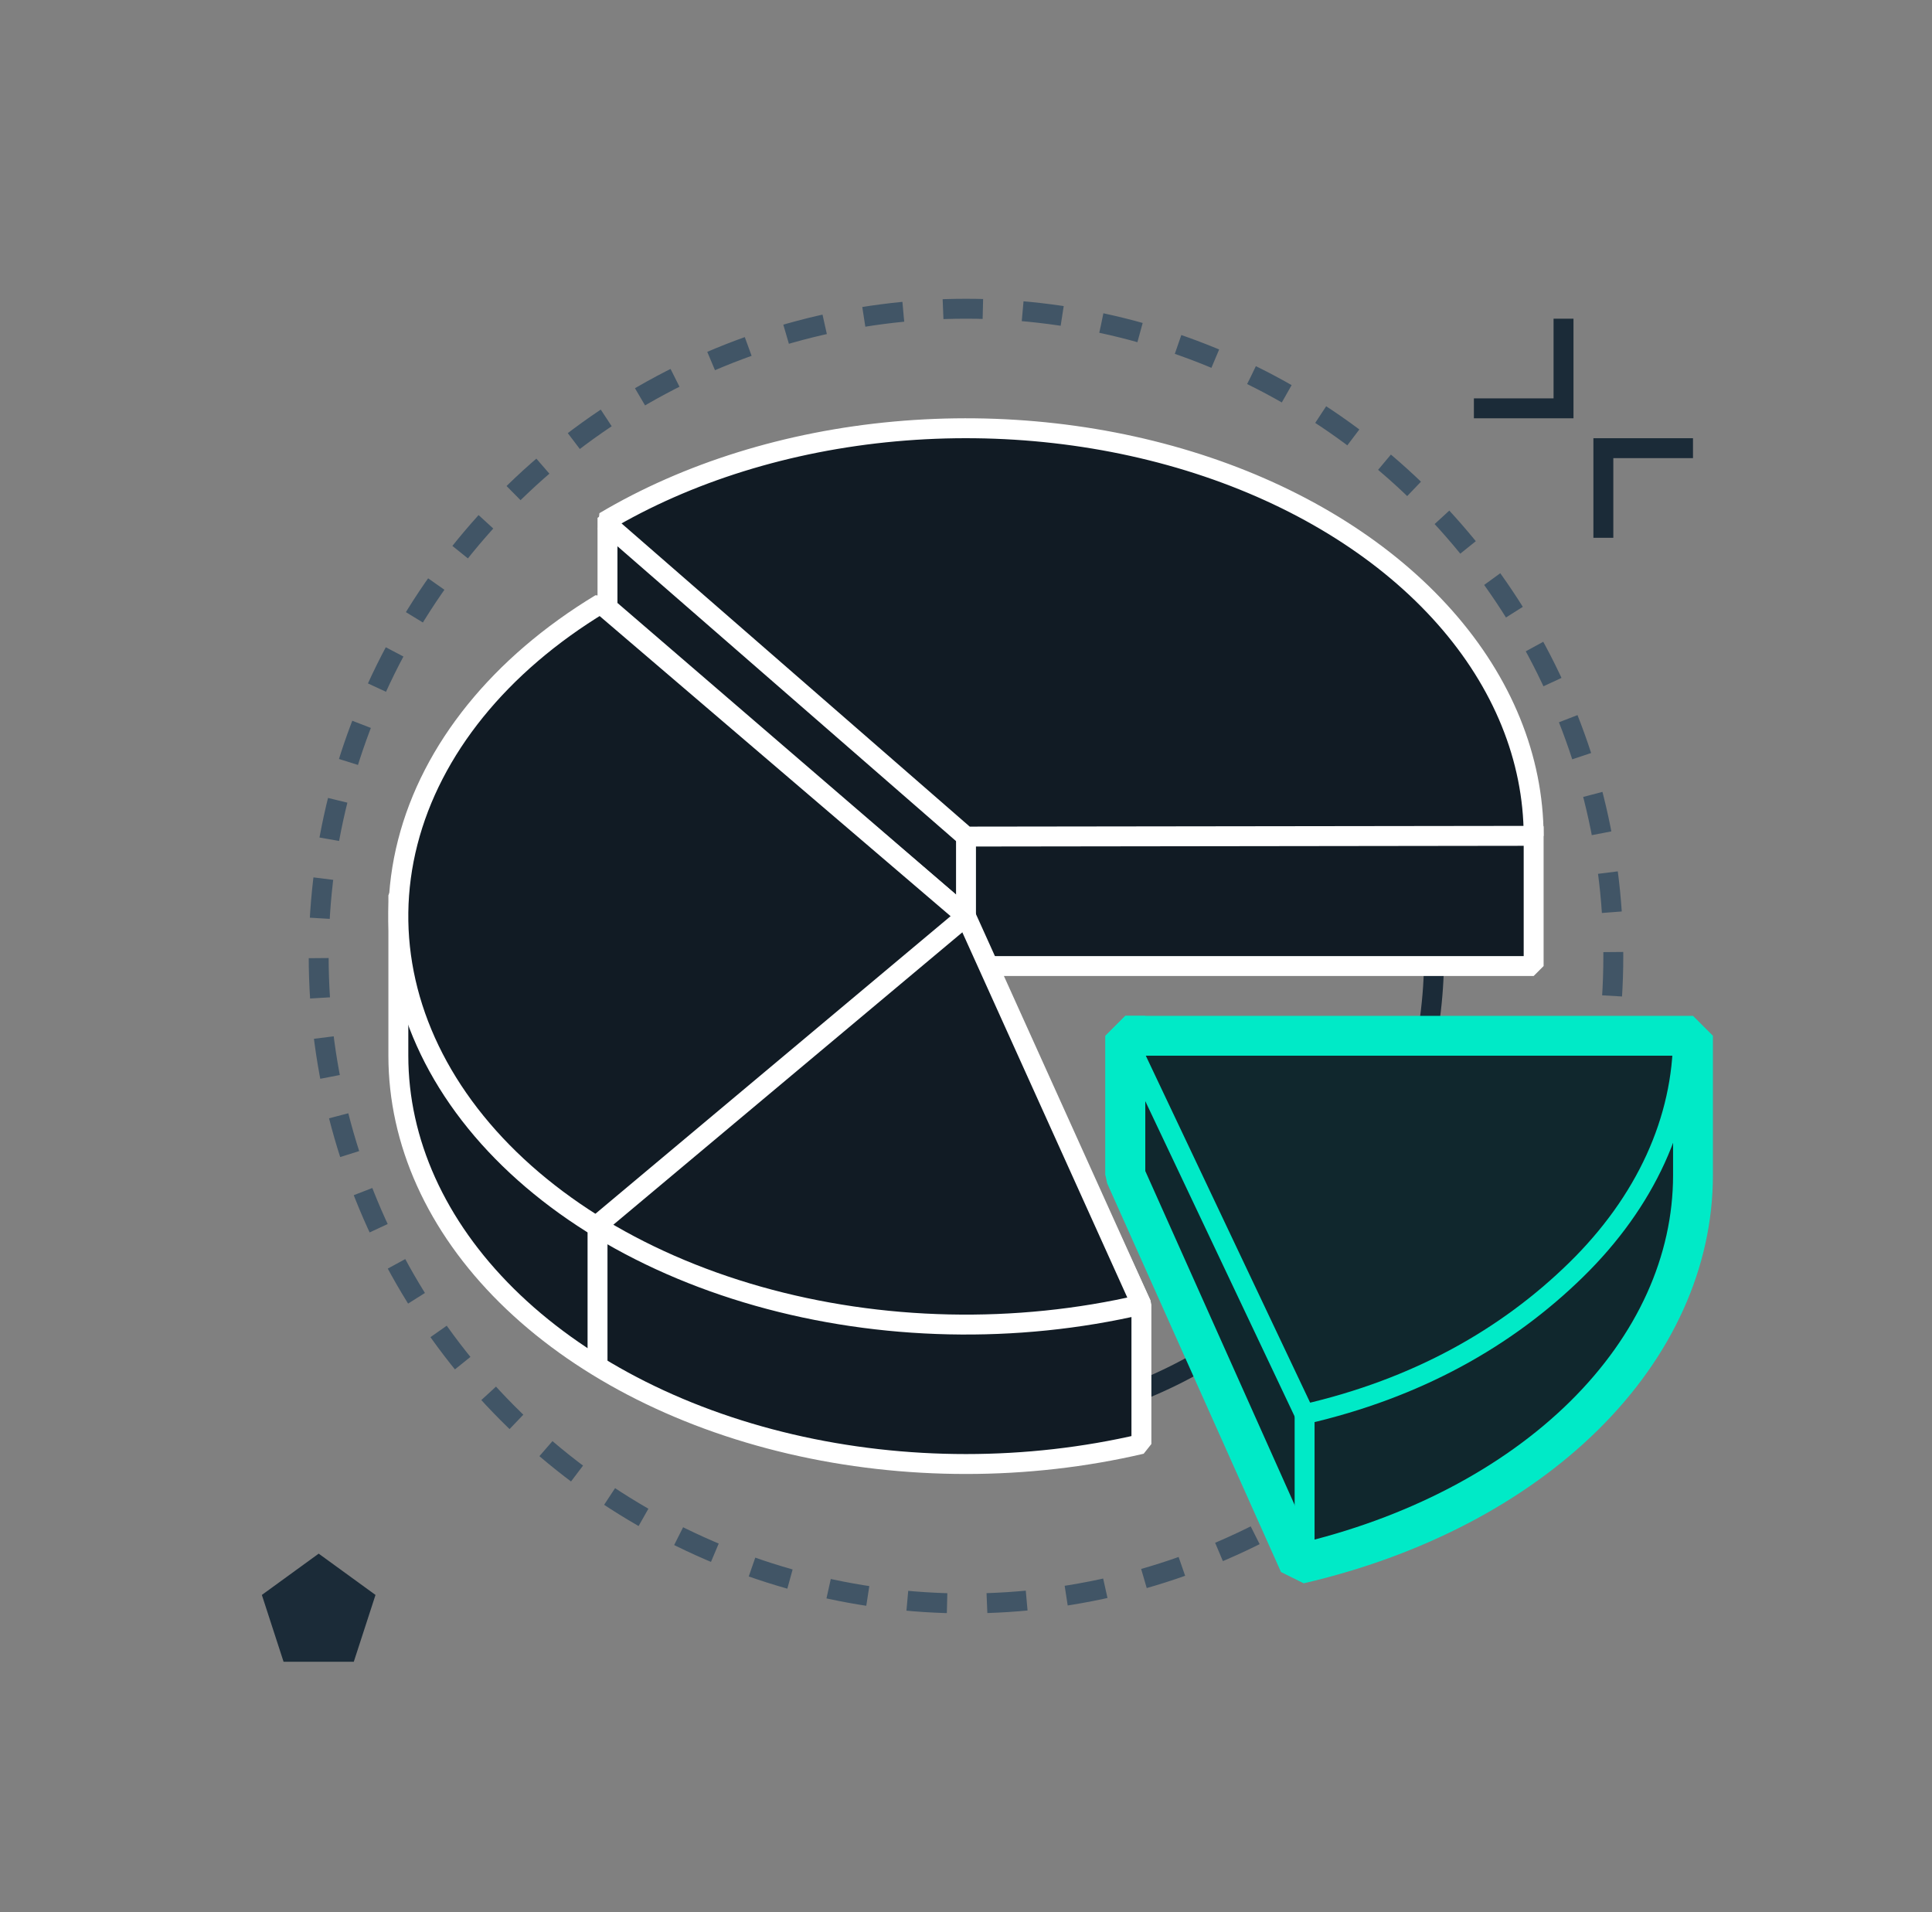 <svg width="97" height="96" viewBox="0 0 97 96" fill="none" xmlns="http://www.w3.org/2000/svg">
<rect x="0" y="0" width="97" height="96" fill="#808080" stroke="none"/>
<circle cx="48.5" cy="48" r="32.5" stroke="#415566" stroke-dasharray="2 2"/>
<circle cx="48.5" cy="48" r="23.5" stroke="#1B2B38"/>
<path d="M85 59C85 63.339 83.086 67.567 79.532 71.074C75.979 74.581 70.971 77.186 65.228 78.515L56.5 59V52H85V59Z" fill="#111B24"/>
<path d="M85 59C85 63.339 83.086 67.567 79.532 71.074C75.979 74.581 70.971 77.186 65.228 78.515L56.5 59V52H85V59Z" fill="#00EAC7" fill-opacity="0.06"/>
<path d="M85 59C85 63.339 83.086 67.567 79.532 71.074C75.979 74.581 70.971 77.186 65.228 78.515L56.5 59V52H85V59Z" stroke="#00EAC7" stroke-width="2" stroke-linejoin="bevel"/>
<path d="M57.307 72.497C51.583 73.835 45.417 73.835 39.693 72.497C33.969 71.159 28.981 68.552 25.443 65.05C21.905 61.547 20 57.329 20 53C20 48.671 20 44.95 20 44.95C25.559 39.447 48.5 46 48.5 46L30.5 30.5V26C35.5 27.5 74.406 38.931 77 41.5C77 41.5 77 44.171 77 48.5H49.5L57.307 65.5V72.497Z" fill="#111B24" stroke="white" stroke-linejoin="bevel"/>
<path d="M30.349 26.195C34.514 23.72 39.571 22.148 44.931 21.661C50.29 21.175 55.731 21.794 60.621 23.446C65.51 25.099 69.645 27.717 72.545 30.995C75.445 34.273 76.99 38.077 77 41.963L48.5 42L30.349 26.195Z" fill="#111B24" stroke="white" stroke-linejoin="bevel"/>
<path d="M65.5 71L65.5 78" stroke="#00EAC7" stroke-linejoin="bevel"/>
<path d="M84.5 52C84.5 56.225 82.619 60.341 79.128 63.755C75.638 67.169 71.142 69.706 65.5 71L56.5 52" stroke="#00EAC7" stroke-linejoin="bevel"/>
<path d="M57.5 52H56.5V59" stroke="#00EAC7" stroke-width="2" stroke-linejoin="bevel"/>
<path d="M57.307 65.497C51.019 66.966 44.215 66.818 38.063 65.076C31.91 63.334 26.791 60.108 23.582 55.95C20.373 51.791 19.273 46.96 20.472 42.283C21.671 37.606 25.094 33.374 30.154 30.312L48.5 46L57.307 65.497Z" fill="#111B24" stroke="white" stroke-linejoin="bevel"/>
<path d="M30 68.5L30 61.5L48.5 46L48.5 42" stroke="white" stroke-linejoin="bevel"/>
<path d="M74.5 20.5H78.5V16.5" stroke="#1B2B38" stroke-linecap="square"/>
<path d="M84.5 22.5H80.5V26.5" stroke="#1B2B38" stroke-linecap="square"/>
<path d="M16 78L13.147 80.073L14.237 83.427H17.763L18.853 80.073L16 78Z" fill="#1B2B38"/>
</svg>
